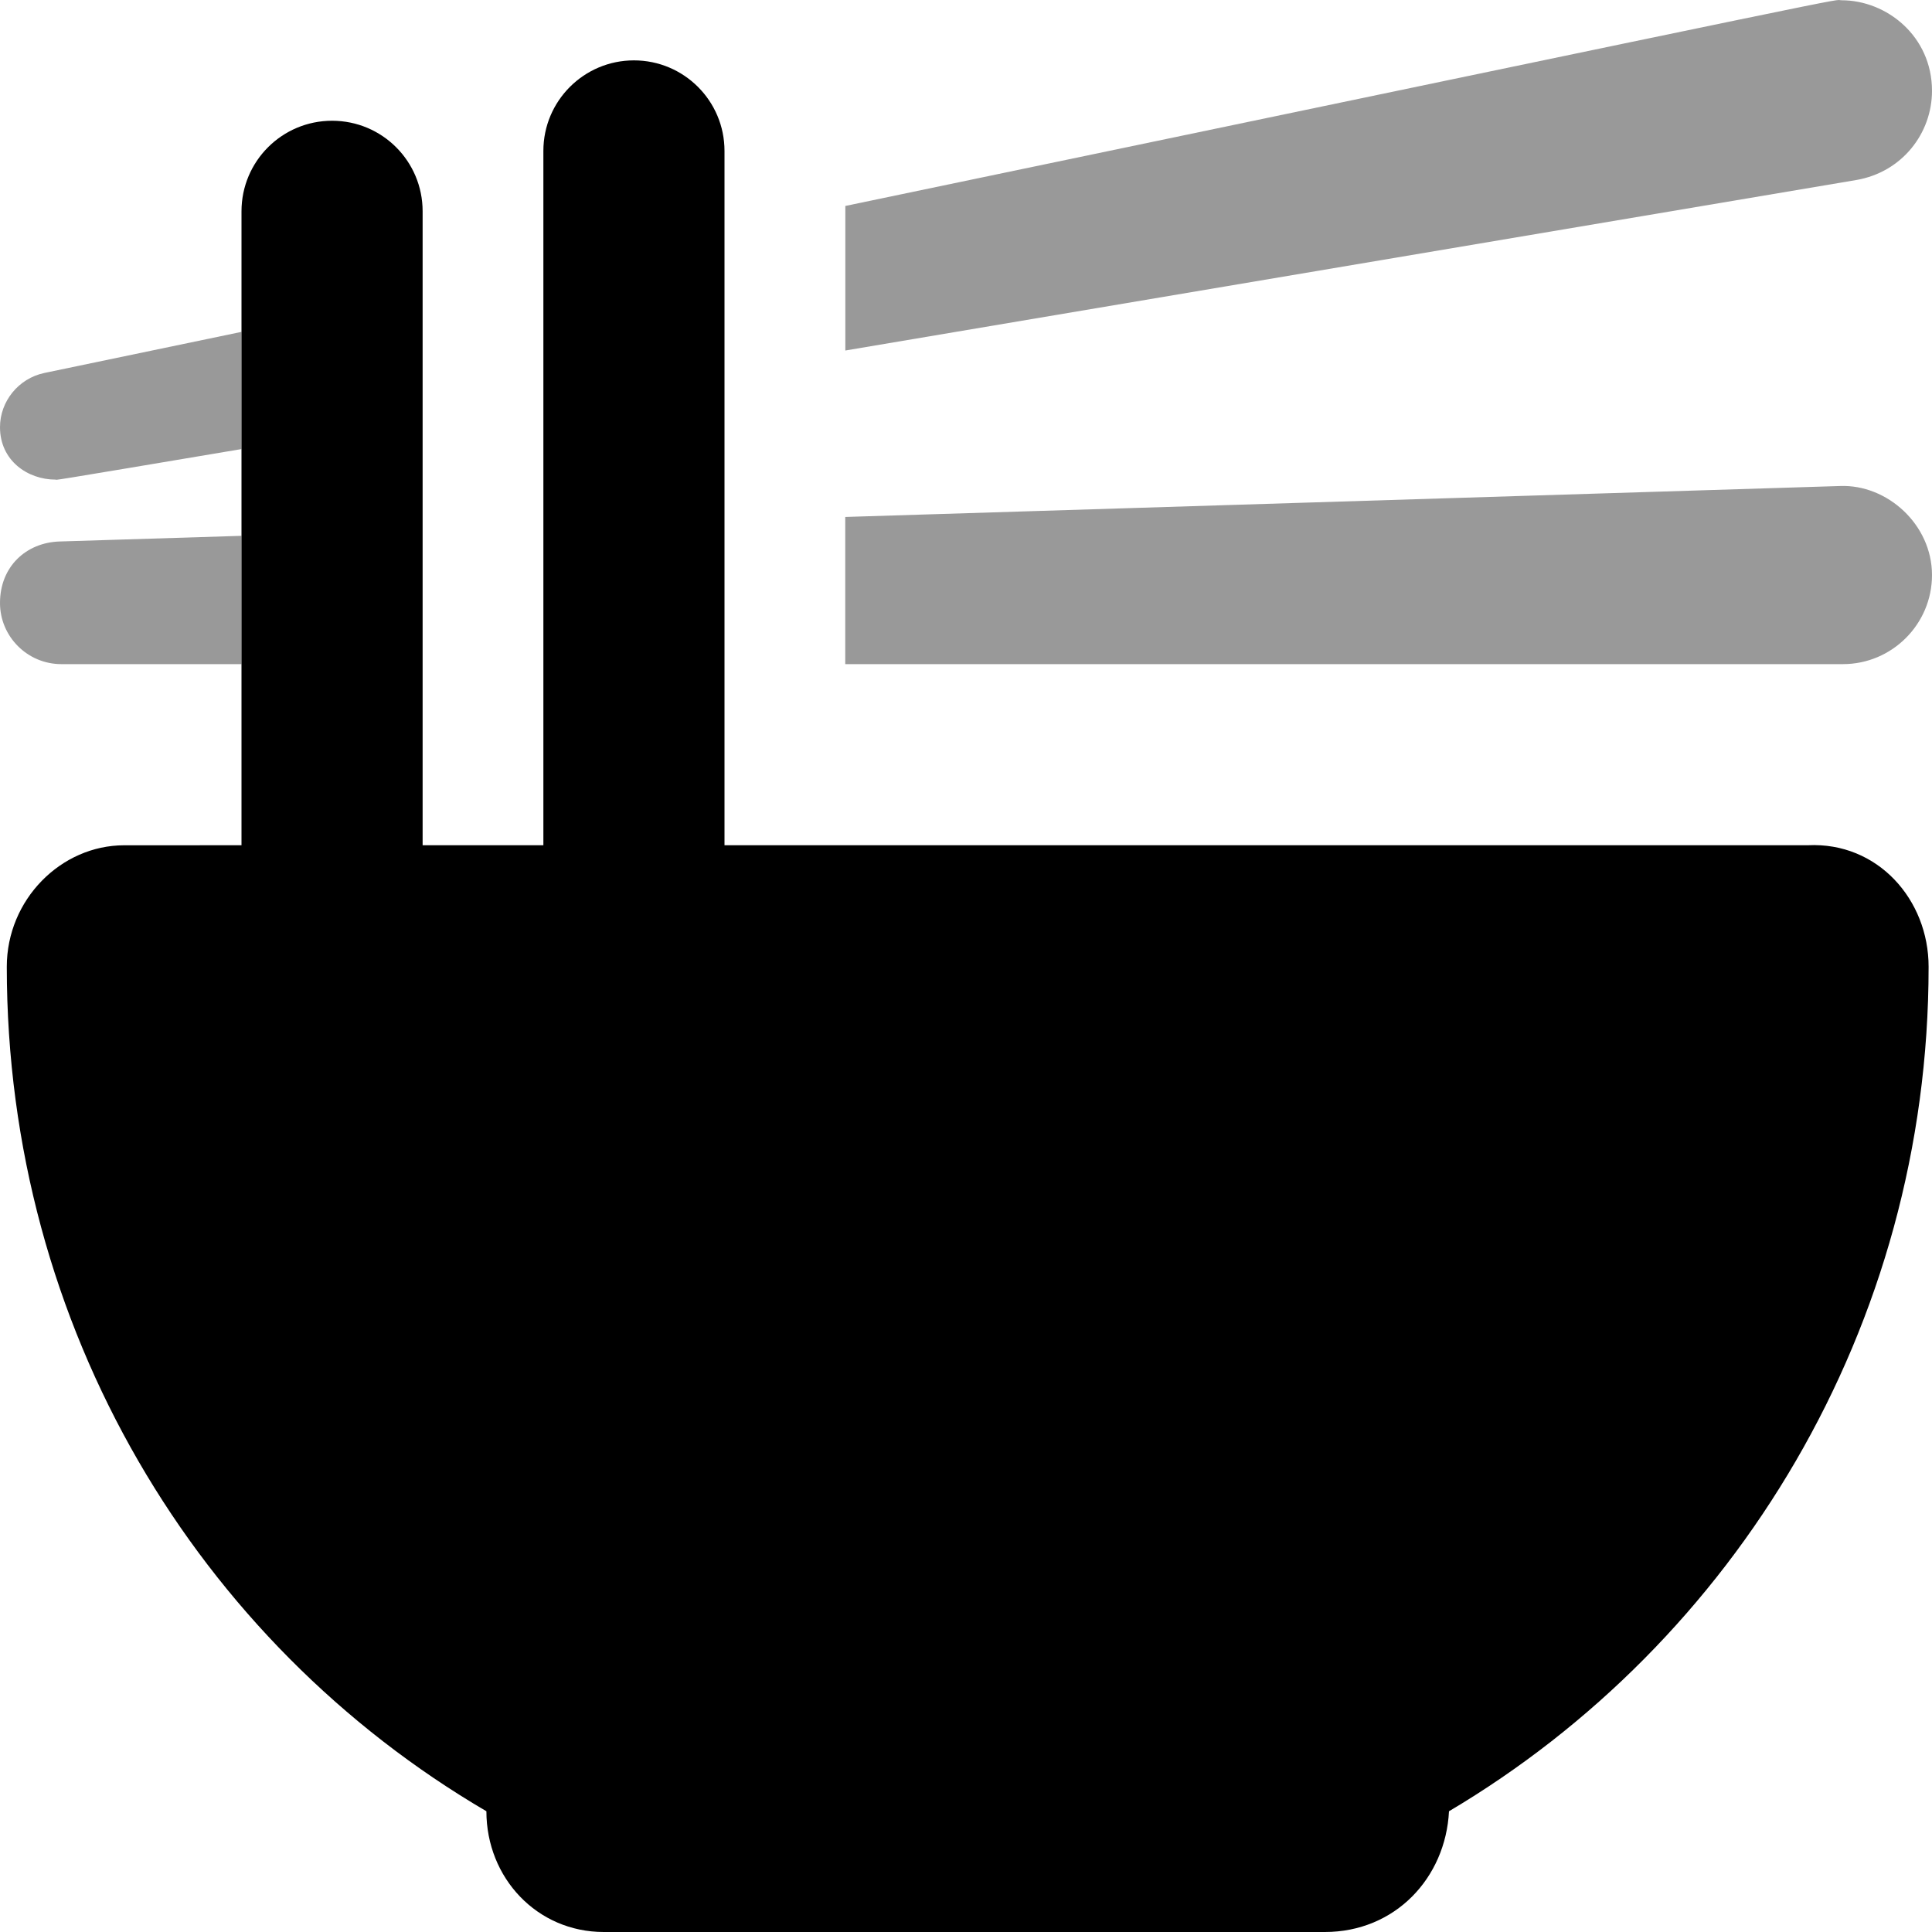 <svg xmlns="http://www.w3.org/2000/svg" viewBox="0 0 512 512"><!--! Font Awesome Pro 6.0.0-beta2 by @fontawesome - https://fontawesome.com License - https://fontawesome.com/license (Commercial License) --><defs><style>.fa-secondary{opacity:.4}</style></defs><path class="fa-primary" d="M511.1 256.2c0 95.69-51.5 179-127.1 223.8C383.1 497.7 369.7 512 351.1 512H160c-17.67 0-31.1-14.33-31.1-32c-76.5-44.81-127.1-128.1-127.1-223.8c0-17.8 14.37-32.19 31.1-32.19L64 224V56C64 42.74 74.74 32 88 32C101.3 32 112 42.74 112 56V224h32V40c0-13.26 10.75-24 24-24S192 26.74 192 40V224l287.1-.004C497.6 223.1 511.1 238.4 511.1 256.2z"/><path class="fa-secondary" d="M512 24.08c0-14.41-11.93-24.01-23.98-24.01c-3.096 0 17.55-4.236-264 54.51V92.89l267.9-45.18C504.1 45.62 512 35.29 512 24.08zM0 113.2C0 122.1 7.361 127.1 14.71 127.1c.912 0-5.396 1.115 49.29-8.09V87.95L11.75 98.84C4.854 100.3 0 106.4 0 113.2zM0 159.8C0 168.7 7.275 176 16.25 176H64V142L15.74 143.5C6.969 143.8 0 150.1 0 159.8zM487.6 128.8L224 137V176h264.4C501.4 176 512 165.4 512 152.4C512 139 500.1 128.3 487.6 128.8z"/></svg>